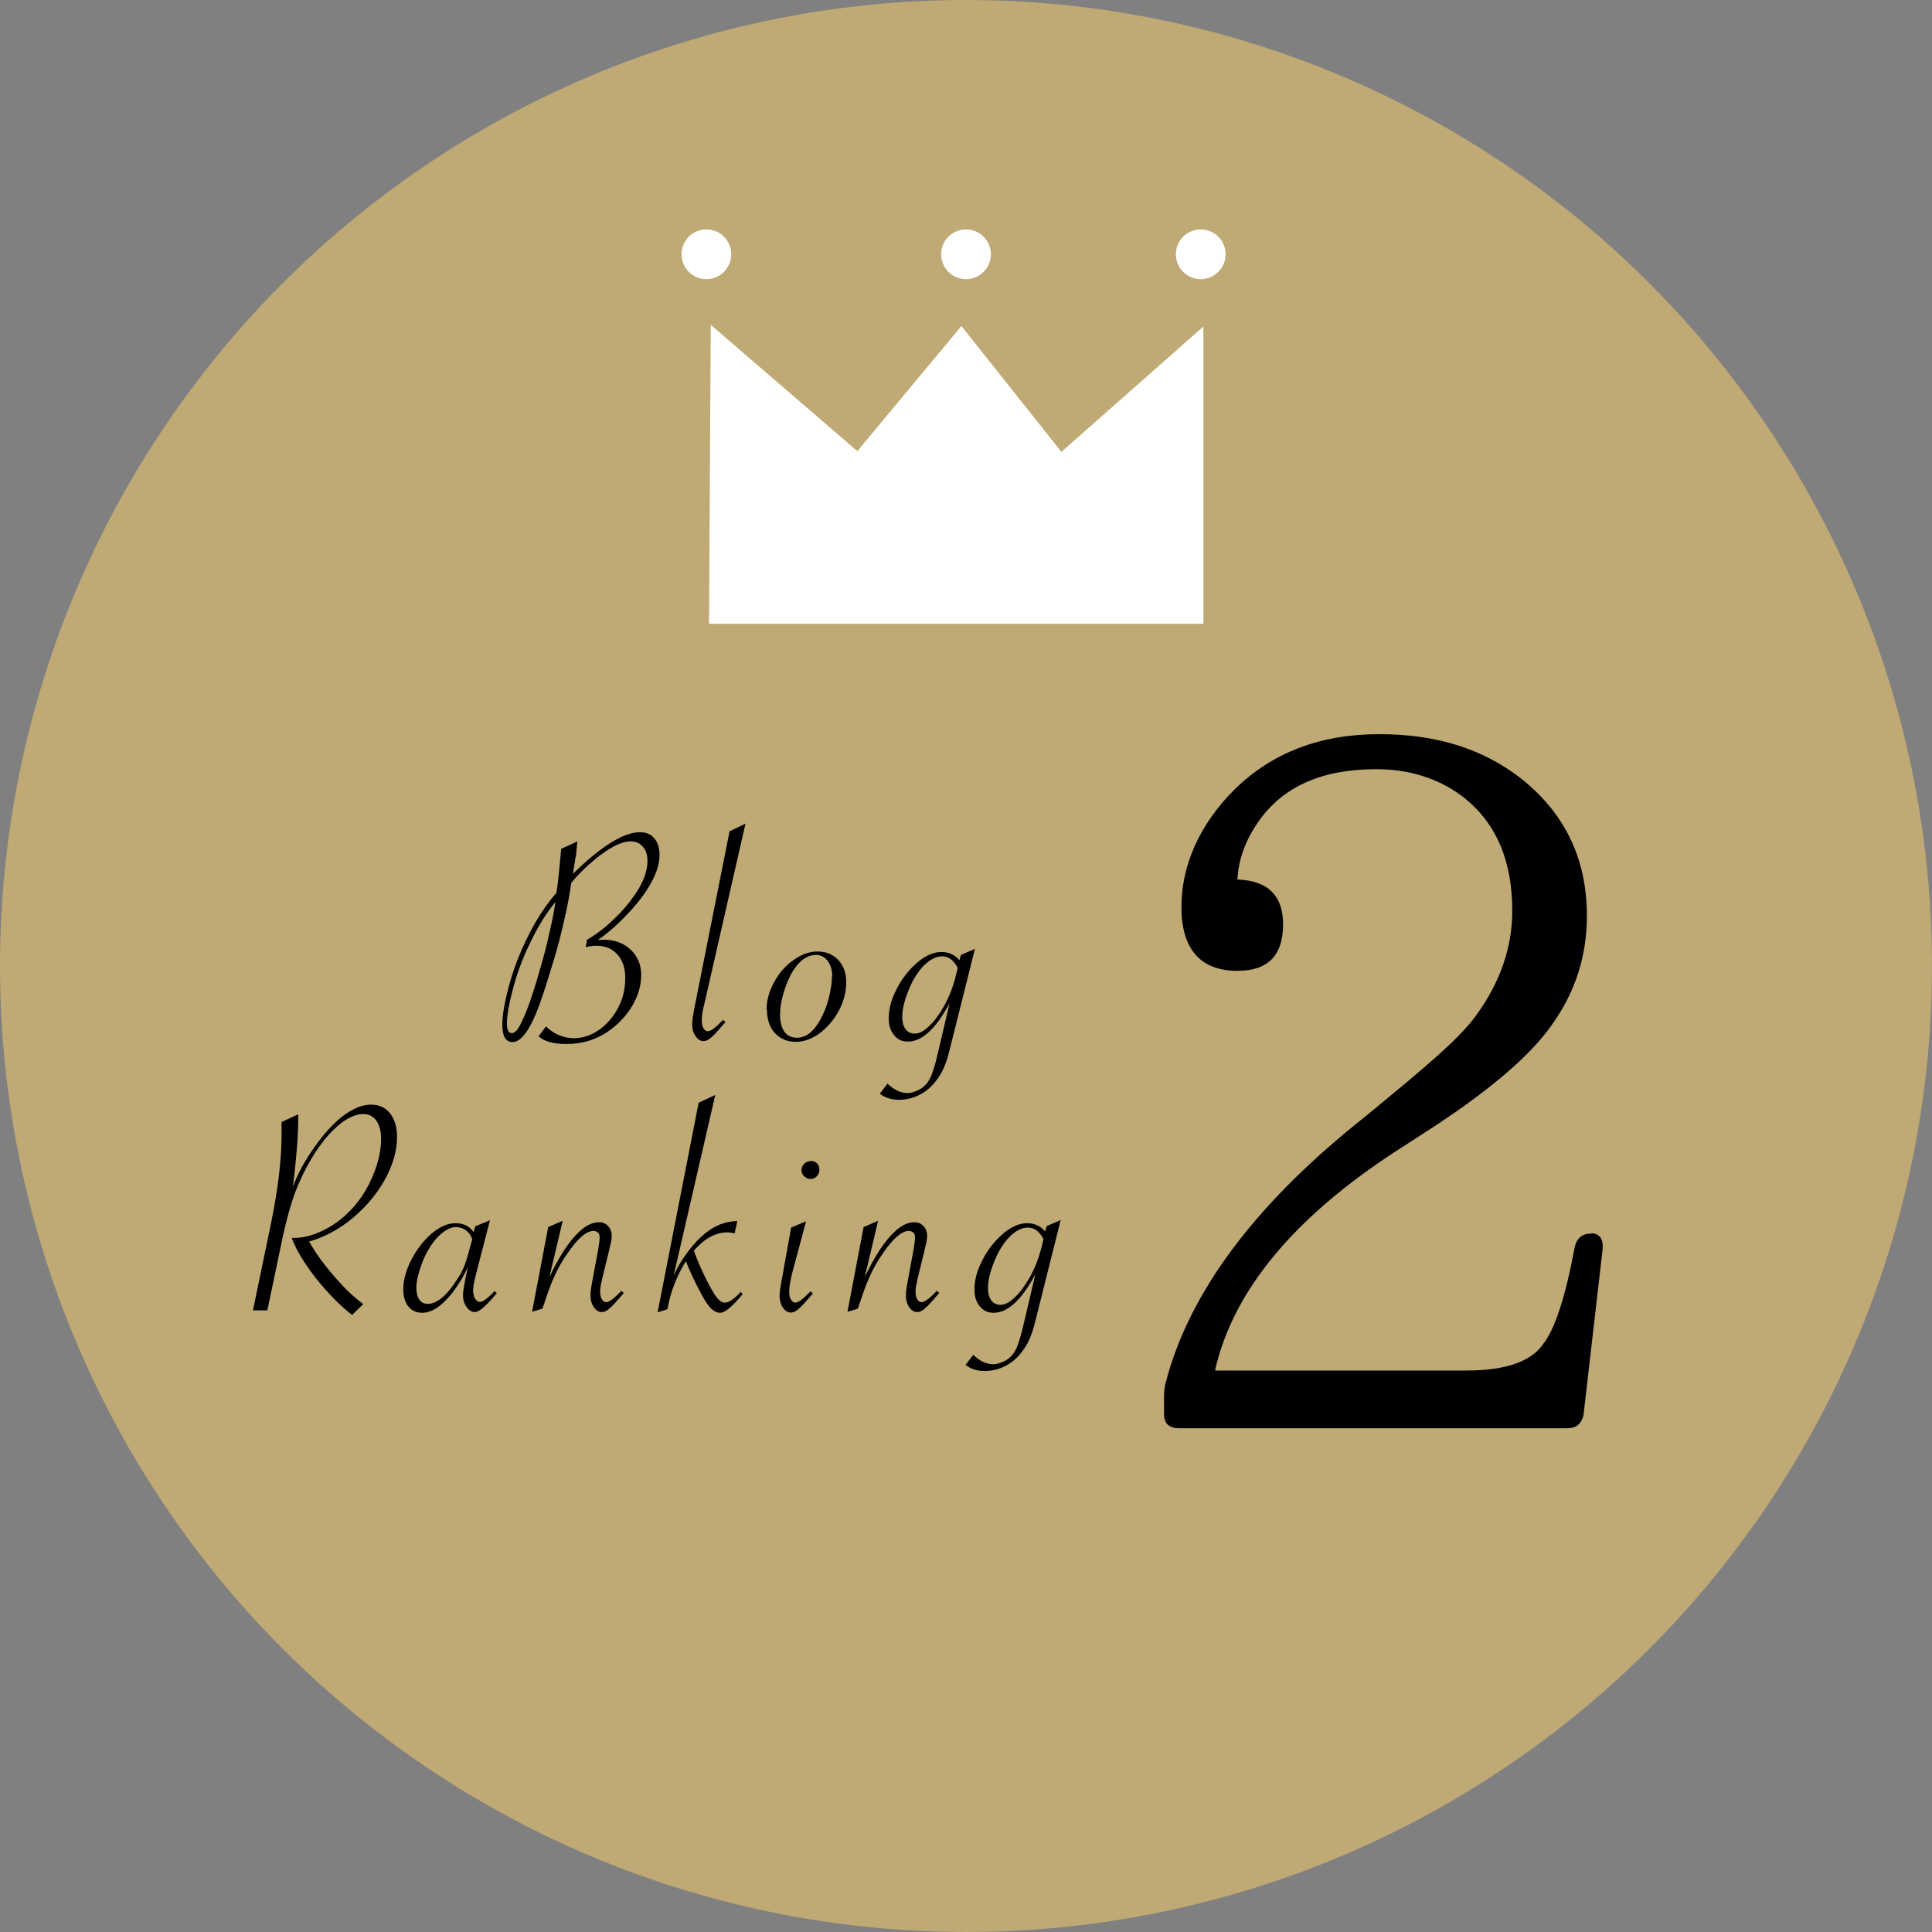 <?xml version="1.0" encoding="UTF-8"?><svg id="_レイヤー_2" xmlns="http://www.w3.org/2000/svg" viewBox="0 0 80 80"><rect x="0" y="0" width="80" height="80" fill="#808080" stroke="none"/><g id="moji"><circle cx="40" cy="40" r="40" style="fill:#ceb372; opacity:.8;"/><polygon points="29.43 13.45 35.5 18.68 39.81 13.5 43.95 18.71 49.83 13.52 49.83 25.83 29.36 25.83 29.43 13.45" style="fill:#fff;"/><path d="m30.28,10.53c0,.56-.46,1.03-1.03,1.03s-1.03-.46-1.03-1.03.46-1.03,1.03-1.03,1.03.46,1.03,1.03Z" style="fill:#fff;"/><path d="m41.03,10.53c0,.56-.46,1.03-1.03,1.03s-1.03-.46-1.03-1.03.46-1.03,1.03-1.03,1.03.46,1.03,1.03Z" style="fill:#fff;"/><path d="m50.75,10.53c0,.56-.46,1.03-1.03,1.03s-1.03-.46-1.03-1.03.46-1.03,1.03-1.03,1.03.46,1.03,1.03Z" style="fill:#fff;"/><path d="m23.26,35.14l.65-.3-.02.17c-.01.13-.02.23-.03.31,0,.08-.02.15-.03.19l-.08.51s0,.06-.03.17c.35-.35.7-.66,1.05-.93.35-.27.67-.47.95-.6.28-.13.54-.2.78-.2.25,0,.45.08.59.25.15.17.22.4.22.7,0,.33-.11.71-.34,1.13-.23.42-.55.85-.97,1.29-.45.48-.87.84-1.24,1.09.14,0,.21-.01.23-.01.46,0,.83.14,1.12.41s.44.62.44,1.05-.12.86-.37,1.28c-.25.42-.59.78-1.03,1.08-.49.33-1.05.5-1.7.5-.54,0-.92-.11-1.15-.32l.31-.41c.14.14.3.26.51.35.2.09.41.14.63.14.38,0,.74-.12,1.06-.35.33-.23.59-.54.79-.92.2-.38.29-.79.29-1.23,0-.27-.05-.51-.15-.71-.1-.2-.24-.35-.42-.46-.18-.11-.4-.16-.64-.16-.12,0-.26.02-.43.06l.06-.31c.38-.22.74-.49,1.1-.84.36-.34.66-.7.91-1.07.33-.49.49-.94.49-1.35,0-.25-.06-.44-.19-.59-.13-.15-.3-.22-.51-.22-.38,0-.87.25-1.47.74-.41.34-.74.67-.98.97l-.02.11c-.07.46-.16.96-.29,1.5-.12.54-.27,1.11-.45,1.7-.18.59-.35,1.14-.52,1.62-.2.57-.4.99-.59,1.26-.19.27-.38.41-.56.41-.29,0-.43-.24-.43-.72,0-.32.06-.74.18-1.24.12-.51.27-.99.45-1.45.44-1.11.97-2.04,1.61-2.77.04-.25.08-.55.11-.89.04-.41.07-.73.09-.95Zm-.27,2.22c-.32.39-.63.87-.92,1.44-.29.57-.53,1.14-.71,1.73-.11.36-.2.71-.27,1.05-.07.35-.1.61-.1.8,0,.27.07.4.2.4.09,0,.18-.07.27-.2.08-.13.19-.35.32-.67.07-.17.15-.38.23-.64.09-.26.17-.51.24-.75.07-.24.15-.52.24-.84.09-.32.15-.57.19-.75.15-.63.26-1.16.32-1.58Z"/><path d="m30.87,34.1l-1.67,7.32-.06.25c-.06.23-.08.43-.08.59,0,.13.02.24.07.32.05.08.11.12.18.12.13,0,.34-.16.63-.47l.1.09-.06.07c-.24.28-.42.48-.53.57-.11.1-.22.15-.32.15-.13,0-.24-.07-.33-.21-.1-.14-.14-.3-.14-.49,0-.13.03-.33.08-.6l1.47-7.39.67-.32Z"/><path d="m31.74,41.82c0-.38.1-.76.31-1.14.2-.38.47-.69.8-.92.33-.24.66-.36,1-.36.36,0,.64.12.86.35.22.24.33.54.33.91,0,.41-.1.8-.3,1.18-.2.38-.47.69-.79.94-.33.24-.66.36-.99.36-.36,0-.65-.12-.87-.36-.22-.24-.33-.56-.33-.96Zm2.72-1.4c0-.25-.06-.46-.19-.63-.12-.16-.28-.25-.48-.25-.18,0-.35.06-.51.17-.16.11-.31.28-.45.5-.15.25-.28.55-.38.89-.1.34-.15.64-.15.9,0,.31.06.55.18.72.12.17.3.25.53.25.37,0,.69-.26.97-.77.14-.26.26-.56.34-.88.08-.33.13-.63.13-.91Z"/><path d="m40.37,39.29l-.97,3.87c-.1.41-.18.72-.26.91-.07.19-.16.37-.27.53-.2.3-.44.54-.73.7-.29.16-.59.24-.92.24-.3,0-.56-.08-.79-.25l.32-.42c.27.26.55.39.82.39.17,0,.35-.06.53-.16.18-.11.31-.25.39-.41.11-.19.22-.55.34-1.06l.49-2.09c-.57,1.06-1.14,1.59-1.73,1.59-.24,0-.43-.09-.57-.27-.15-.18-.22-.41-.22-.69,0-.4.11-.81.34-1.24.22-.43.51-.79.85-1.08.34-.29.67-.43.99-.43.3,0,.55.11.75.34l.06-.22.58-.25Zm-.71.79c-.17-.32-.38-.48-.65-.48s-.56.16-.84.47c-.22.26-.42.59-.57.99-.16.4-.24.75-.24,1.06,0,.21.05.38.14.5.09.12.22.18.38.18s.36-.09.56-.28c.21-.19.41-.45.61-.79.23-.39.41-.84.54-1.37l.07-.29Z"/><path d="m10.47,54.28l.76-3.66c.28-1.38.43-2.6.43-3.66,0-.08,0-.14,0-.19,0-.05,0-.1,0-.16v-.15s.69-.32.69-.32v.11c0,.29-.01.6-.03.94-.04.58-.1,1.18-.17,1.8l-.03.18c.19-.53.48-1.08.88-1.64.25-.36.51-.68.79-.96.28-.28.55-.48.82-.62.26-.14.52-.21.75-.21.33,0,.6.12.79.36.19.24.29.57.29.98,0,.57-.17,1.16-.5,1.76-.34.61-.79,1.14-1.35,1.61-.56.46-1.16.78-1.79.96.2.35.42.68.66.98.23.3.49.59.75.87s.54.52.83.74l-.46.45c-.34-.26-.68-.58-1.03-.97-.35-.38-.65-.77-.91-1.16-.26-.39-.45-.75-.56-1.06.03,0,.07,0,.11,0,.4,0,.82-.12,1.27-.35.45-.23.84-.55,1.19-.94.34-.39.61-.84.82-1.36.21-.52.31-1.01.31-1.47,0-.31-.07-.56-.2-.74-.13-.18-.31-.27-.54-.27s-.45.08-.7.23c-.25.15-.49.37-.74.64-.24.27-.49.61-.73,1.02-.27.46-.49.93-.67,1.41-.17.48-.33,1.05-.48,1.73l-.65,3.1h-.6Z"/><path d="m20.29,50.52l-.6,2.32c-.06.25-.1.45-.1.6,0,.13.03.24.08.33.06.09.12.14.2.14.12,0,.33-.15.61-.45l.09.09-.07.08c-.22.26-.4.44-.52.54-.12.1-.23.16-.31.16-.14,0-.25-.07-.35-.21-.1-.14-.15-.31-.15-.49,0-.14.05-.44.15-.92l.05-.24c-.16.36-.37.71-.63,1.05-.44.56-.86.84-1.26.84-.24,0-.43-.09-.57-.26-.14-.17-.21-.41-.21-.7,0-.4.11-.81.34-1.25.23-.44.51-.79.84-1.08.34-.28.66-.42.98-.42.33,0,.58.12.75.37l.07-.24.6-.25Zm-.73.81c-.05-.16-.14-.29-.26-.38-.12-.09-.26-.14-.42-.14-.19,0-.38.09-.59.26-.21.17-.4.41-.57.71-.14.24-.25.51-.34.8-.09.29-.14.53-.14.72,0,.22.04.39.12.51.08.12.2.18.35.18.19,0,.4-.09.61-.27.21-.18.42-.44.63-.78.13-.19.23-.39.3-.58s.15-.47.24-.81l.06-.22Z"/><path d="m22.03,54.33l.67-3.52.6-.26-.55,2.33c.35-.74.7-1.3,1.05-1.69.35-.39.68-.58,1-.58.16,0,.28.05.38.16.1.1.15.24.15.42,0,.1-.02.23-.07.41l-.06.27-.19.77-.06.25c-.06.25-.1.45-.1.58s.02.24.07.33c.05.08.11.12.18.12.13,0,.34-.16.63-.47l.1.09-.06.07c-.24.28-.42.48-.53.57-.11.1-.22.15-.32.15-.13,0-.24-.07-.33-.2-.09-.13-.14-.3-.14-.5,0-.14.03-.34.08-.6l.25-1.35c.03-.21.05-.36.05-.44,0-.09-.02-.16-.07-.2-.05-.05-.11-.07-.19-.07-.29,0-.65.31-1.08.94-.21.3-.38.6-.51.89-.14.29-.29.7-.46,1.22l-.06.17-.43.13Z"/><path d="m29.62,45.33l-1.73,7.51c.1-.23.21-.45.35-.66.14-.21.29-.42.46-.62.17-.2.34-.36.5-.49.21-.17.42-.29.62-.37.21-.08.45-.13.71-.14l-.11.51c-.13-.03-.22-.04-.29-.04-.5,0-.96.25-1.4.76.17.47.36.88.55,1.26.11.22.21.39.29.52.08.13.16.22.23.28.07.06.14.09.21.09.16,0,.36-.13.61-.39l.05-.06.08.1c-.43.52-.74.77-.93.77-.13,0-.25-.06-.37-.17-.11-.11-.25-.31-.4-.59-.27-.49-.48-.95-.65-1.38-.4.66-.65,1.32-.76,1.99l-.41.13,1.7-8.68.69-.32Z"/><path d="m33.38,50.56l-.56,2.09c-.09.34-.14.62-.14.83,0,.14.02.25.07.33.05.08.11.13.18.13.13,0,.34-.16.63-.47l.1.09-.06.07c-.24.28-.42.48-.53.57-.11.1-.22.15-.32.15-.13,0-.24-.07-.33-.2-.09-.13-.14-.3-.14-.5,0-.13.03-.33.08-.6l.4-2.22.62-.26Zm.18-2.49c.11,0,.2.03.27.1.07.07.1.16.1.27s-.04.19-.11.27c-.07.07-.16.11-.26.11s-.18-.04-.26-.11c-.08-.08-.11-.16-.11-.26s.04-.19.11-.26c.07-.07.16-.11.27-.11Z"/><path d="m35.09,54.33l.67-3.52.6-.26-.55,2.33c.35-.74.7-1.3,1.05-1.69.35-.39.68-.58,1-.58.16,0,.28.05.38.16.1.1.15.24.15.42,0,.1-.02.23-.07.41l-.06.27-.19.77-.06.25c-.06.25-.1.45-.1.58s.02.24.07.33c.05.08.11.12.18.12.13,0,.34-.16.63-.47l.1.09-.06.07c-.24.28-.42.48-.53.57-.11.1-.22.15-.32.15-.13,0-.24-.07-.33-.2-.09-.13-.14-.3-.14-.5,0-.14.03-.34.08-.6l.25-1.35c.03-.21.05-.36.05-.44,0-.09-.02-.16-.07-.2s-.11-.07-.19-.07c-.29,0-.65.31-1.08.94-.21.3-.38.6-.51.89-.14.29-.29.7-.46,1.22l-.06.17-.43.13Z"/><path d="m43.92,50.52l-.97,3.87c-.1.41-.18.72-.26.91-.07.19-.16.37-.27.53-.2.3-.44.54-.73.7-.29.16-.59.24-.92.24-.3,0-.56-.08-.79-.25l.32-.42c.27.26.55.39.82.39.17,0,.35-.06.53-.16.18-.11.31-.25.39-.41.11-.19.22-.55.34-1.06l.49-2.09c-.57,1.06-1.14,1.59-1.73,1.59-.24,0-.43-.09-.57-.27-.15-.18-.22-.41-.22-.69,0-.4.11-.81.34-1.24.22-.43.51-.79.85-1.08.34-.29.67-.43.99-.43.3,0,.55.11.75.34l.06-.22.58-.25Zm-.71.79c-.17-.32-.38-.48-.65-.48s-.56.16-.84.47c-.22.26-.42.59-.57.99-.16.4-.24.75-.24,1.06,0,.21.05.38.14.5.09.12.22.18.38.18s.36-.09.56-.28c.21-.19.41-.45.61-.79.23-.39.41-.84.54-1.37l.07-.29Z"/><path d="m65.89,51.07c.35,0,.51.24.47.67l-.79,6.85c-.08.35-.28.55-.67.55h-16.07c-.43,0-.63-.2-.63-.59v-.59c0-.28,0-.47.08-.75.95-3.62,3.58-7.21,7.92-10.71l.63-.51c2.09-1.73,3.58-2.95,4.29-3.94.98-1.34,1.5-2.8,1.5-4.33,0-2.09-.67-3.66-2.05-4.73-.98-.75-2.21-1.14-3.58-1.14-2.24,0-3.86.71-4.88,2.17-.55.79-.83,1.58-.87,2.4,1.26.04,1.89.67,1.89,1.85,0,1.3-.63,1.93-1.89,1.93-1.54,0-2.32-.91-2.32-2.64s.75-3.43,2.21-4.88c1.54-1.5,3.5-2.28,5.99-2.28,2.32,0,4.25.59,5.83,1.81,1.81,1.42,2.76,3.31,2.76,5.71,0,1.65-.47,3.15-1.46,4.53-.91,1.3-2.68,2.8-5.32,4.49l-1.1.71c-4.25,2.76-6.77,5.79-7.52,9.1h10.44c1.61,0,2.68-.39,3.15-1.1.47-.59.91-1.89,1.3-3.98.08-.39.31-.59.67-.59h.04Z"/></g></svg>